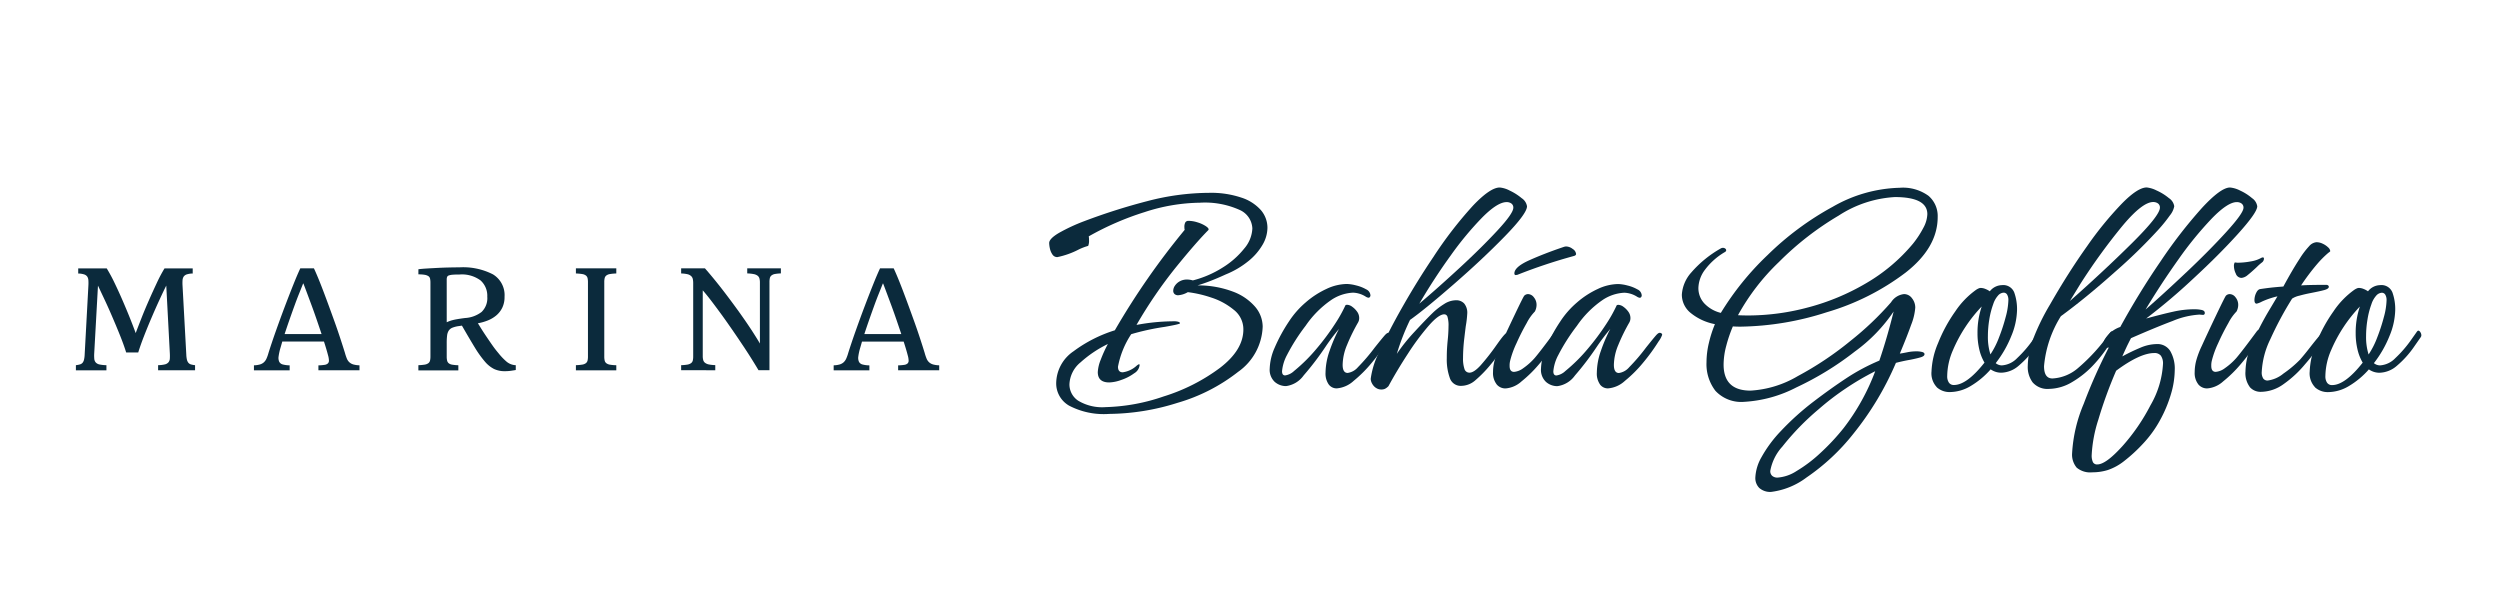<svg xmlns="http://www.w3.org/2000/svg" xmlns:xlink="http://www.w3.org/1999/xlink" width="280" height="69" viewBox="0 0 280 69">
  <defs>
    <clipPath id="clip-path">
      <rect id="Rectangle_70" data-name="Rectangle 70" width="280" height="69"/>
    </clipPath>
    <clipPath id="clip-path-2">
      <rect id="Rectangle_462" data-name="Rectangle 462" width="262.694" height="34.093" fill="none"/>
    </clipPath>
  </defs>
  <g id="Logo_Scroll" data-name="Logo Scroll" clip-path="url(#clip-path)">
    <g id="scroll_logo_-_main_BE5" data-name="scroll logo - main / BE5" clip-path="url(#clip-path)">
      <g id="Group_412" data-name="Group 412" transform="translate(8.5 17)">
        <g id="Group_411" data-name="Group 411" transform="translate(0 4)" clip-path="url(#clip-path-2)">
          <path id="Path_3449" data-name="Path 3449" d="M153.074,24.643a2.866,2.866,0,0,1-1.414-2.483,4.385,4.385,0,0,1,1.933-3.582,15.4,15.4,0,0,1,4.635-2.356,82.546,82.546,0,0,1,7.823-11.25.96.96,0,0,1-.031-.283,1.047,1.047,0,0,1,.11-.566.409.409,0,0,1,.362-.158,3.3,3.3,0,0,1,.958.158,3.63,3.63,0,0,1,.9.393c.251.157.378.287.378.392A.128.128,0,0,1,168.7,5q-1.32,1.321-3.63,4.163a50.976,50.976,0,0,0-4.415,6.457,23.03,23.03,0,0,1,4.179-.407,1.639,1.639,0,0,1,.519.061c.115.043.173.1.173.158,0,.041-.168.1-.5.173s-.744.151-1.226.235a26.914,26.914,0,0,0-3.739.817A9.9,9.9,0,0,0,158.58,20.3c0,.419.178.627.535.627a2.9,2.9,0,0,0,1.571-.753,1.052,1.052,0,0,1,.251-.157c.042,0,.064.04.064.124a1.215,1.215,0,0,1-.613.9,5.2,5.2,0,0,1-1.431.738,4.3,4.3,0,0,1-1.35.283q-1.29,0-1.288-1.163a4.265,4.265,0,0,1,.329-1.383,14.472,14.472,0,0,1,.8-1.759,13.082,13.082,0,0,0-3.064,2.058,3.344,3.344,0,0,0-1.241,2.467,2.186,2.186,0,0,0,.974,1.821,5.209,5.209,0,0,0,3.079.724,21.5,21.5,0,0,0,6.489-1.194A20.86,20.86,0,0,0,170,20.432q2.623-2.008,2.623-4.3a2.761,2.761,0,0,0-1.084-2.214,7.61,7.61,0,0,0-2.529-1.368,13.113,13.113,0,0,0-2.608-.6,2.473,2.473,0,0,1-1.068.346.577.577,0,0,1-.425-.141.493.493,0,0,1-.141-.362,1.028,1.028,0,0,1,.2-.582,1.558,1.558,0,0,1,.55-.486,1.674,1.674,0,0,1,.817-.189,2.423,2.423,0,0,1,.629.1,11.59,11.59,0,0,0,3.347-1.446,9.384,9.384,0,0,0,2.419-2.136,3.7,3.7,0,0,0,.9-2.232,2.375,2.375,0,0,0-1.444-2.09,9.478,9.478,0,0,0-4.431-.8,20.632,20.632,0,0,0-6.191,1.052A32.169,32.169,0,0,0,155.305,5.7a1.926,1.926,0,0,1,.031.409,1.489,1.489,0,0,1-.094.66,6.1,6.1,0,0,0-1.069.409,9.175,9.175,0,0,1-2.388.848.634.634,0,0,1-.55-.3,1.836,1.836,0,0,1-.283-.676,3.068,3.068,0,0,1-.078-.6q0-.5,1.147-1.164A20.131,20.131,0,0,1,154.8,4a67.945,67.945,0,0,1,7.07-2.246,27.656,27.656,0,0,1,6.944-.928,10.585,10.585,0,0,1,3.583.535,4.95,4.95,0,0,1,2.2,1.414,3.043,3.043,0,0,1,.723,1.98,3.83,3.83,0,0,1-.535,1.868A6.648,6.648,0,0,1,173.2,8.461a9.908,9.908,0,0,1-2.561,1.508c-.65.3-1.215.535-1.7.724s-.965.356-1.446.5a11.009,11.009,0,0,1,3.944.69,6.058,6.058,0,0,1,2.5,1.7,3.462,3.462,0,0,1,.849,2.232,6.452,6.452,0,0,1-2.749,5.06,19.99,19.99,0,0,1-6.788,3.471,26.04,26.04,0,0,1-7.651,1.241,8.372,8.372,0,0,1-4.525-.942" transform="translate(-41.866 -0.229)" fill="#0b2a3c"/>
          <path id="Path_3450" data-name="Path 3450" d="M191.658,26.193a2.119,2.119,0,0,1-.346-1.3,7.56,7.56,0,0,1,.456-2.451,17.544,17.544,0,0,1,1.052-2.45,21.506,21.506,0,0,0-1.477,1.947A32.122,32.122,0,0,1,188.86,25.2a2.882,2.882,0,0,1-1.979,1.194,1.919,1.919,0,0,1-1.256-.47,1.856,1.856,0,0,1-.565-1.509,6.245,6.245,0,0,1,.549-2.309,18.266,18.266,0,0,1,1.618-2.969,9.932,9.932,0,0,1,1.87-2.122,9.786,9.786,0,0,1,2.325-1.508,5.53,5.53,0,0,1,2.279-.551,4.561,4.561,0,0,1,1.022.158,4.226,4.226,0,0,1,1.131.439.8.8,0,0,1,.487.66.314.314,0,0,1-.064.205.194.194,0,0,1-.157.077.75.75,0,0,1-.314-.126,2.831,2.831,0,0,0-1.414-.439,4.757,4.757,0,0,0-2.483.848,11.082,11.082,0,0,0-2.828,2.86,21.789,21.789,0,0,0-2.09,3.283,4.766,4.766,0,0,0-.55,1.807q0,.47.346.47a1.836,1.836,0,0,0,1.005-.5,18.641,18.641,0,0,0,2.545-2.529,27.088,27.088,0,0,0,2.011-2.7,15.966,15.966,0,0,0,1.162-2.058c.021-.084.094-.126.22-.126a1.035,1.035,0,0,1,.566.22,2.329,2.329,0,0,1,.551.551,1.2,1.2,0,0,1,.235.707.991.991,0,0,1-.125.5,20.574,20.574,0,0,0-1.241,2.531,5.969,5.969,0,0,0-.488,2.214q0,.913.566.912a1.868,1.868,0,0,0,1.147-.644,21.486,21.486,0,0,0,1.87-2.185q.879-1.1,1.131-1.381c.168-.189.3-.283.409-.283a.312.312,0,0,1,.2.063.2.2,0,0,1,.079.157,2.73,2.73,0,0,1-.409.754,21.555,21.555,0,0,1-1.713,2.356A14.422,14.422,0,0,1,194.47,25.8a3.173,3.173,0,0,1-1.9.849,1.088,1.088,0,0,1-.911-.456" transform="translate(-51.352 -4.151)" fill="#0b2a3c"/>
          <path id="Path_3451" data-name="Path 3451" d="M201.264,22.419a1.387,1.387,0,0,1-.409-.486,1.156,1.156,0,0,1-.141-.5,9.344,9.344,0,0,1,1.006-3.11q1-2.231,2.623-5.076T207.721,7.8a44.71,44.71,0,0,1,4.446-5.766Q214.1,0,215.168,0a2.958,2.958,0,0,1,1.115.345,6.1,6.1,0,0,1,1.337.848,1.342,1.342,0,0,1,.6.911q0,.818-2.513,3.394t-5.751,5.389q-3.235,2.813-4.838,3.943a25.334,25.334,0,0,0-1.478,3.8,19.843,19.843,0,0,1,1.964-2.451q1.242-1.349,2.121-2.2a7.877,7.877,0,0,1,1.209-.926,2.5,2.5,0,0,1,1.336-.425,1.209,1.209,0,0,1,.912.362,1.616,1.616,0,0,1,.344,1.147,11.631,11.631,0,0,1-.157,1.351c-.02.124-.077.592-.173,1.4a19.269,19.269,0,0,0-.141,2.216,3.613,3.613,0,0,0,.157,1.209.571.571,0,0,0,.566.425q.5,0,1.257-.832a25.2,25.2,0,0,0,1.76-2.248l.157-.22q.785-1.1.942-1.1a.268.268,0,0,1,.22.14.533.533,0,0,1,.1.3.4.4,0,0,1-.063.22l-.6.912a17.612,17.612,0,0,1-1.477,2.01,13.75,13.75,0,0,1-1.634,1.666,2.428,2.428,0,0,1-1.571.629,1.277,1.277,0,0,1-1.288-.864,6.117,6.117,0,0,1-.346-2.246c0-.44.011-.818.031-1.131s.043-.576.063-.785a16.339,16.339,0,0,0,.1-1.666,3.3,3.3,0,0,0-.11-1.021.384.384,0,0,0-.362-.3q-.629,0-1.743,1.273a27.531,27.531,0,0,0-2.326,3.127q-1.211,1.853-2.183,3.644a1.486,1.486,0,0,1-.392.3.968.968,0,0,1-.394.079,1.024,1.024,0,0,1-.643-.205m9.41-13.432q2.453-2.264,4.227-4.179t1.774-2.545a.543.543,0,0,0-.22-.472.892.892,0,0,0-.534-.157q-1.006,0-2.687,1.681a35.686,35.686,0,0,0-3.566,4.29q-1.886,2.609-3.52,5.405,2.075-1.76,4.525-4.022" transform="translate(-55.695)" fill="#0b2a3c"/>
          <path id="Path_3452" data-name="Path 3452" d="M220.069,24.561a2.055,2.055,0,0,1-.393-1.351,5.1,5.1,0,0,1,.189-1.351,9.984,9.984,0,0,1,.6-1.571q.66-1.447,1.618-3.457t1.084-2.169a.6.6,0,0,1,.439-.189.847.847,0,0,1,.645.362,1.316,1.316,0,0,1,.3.865,1.621,1.621,0,0,1-.189.723,5.279,5.279,0,0,0-.912,1.288,24.983,24.983,0,0,0-1.145,2.263,10.484,10.484,0,0,0-.708,1.949,2.227,2.227,0,0,0-.063.6c0,.44.167.661.5.661a1.98,1.98,0,0,0,1.022-.409,7.119,7.119,0,0,0,1.273-1.131q.626-.724,2.293-2.985a.509.509,0,0,1,.346-.222.253.253,0,0,1,.2.1.378.378,0,0,1,.079.251,1.756,1.756,0,0,1-.22.5,22.717,22.717,0,0,1-2.232,3.079,14.131,14.131,0,0,1-1.931,1.886,3,3,0,0,1-1.776.785,1.265,1.265,0,0,1-1.021-.472m2-12.411q0-.723,1.681-1.477T227.565,9.2a1.01,1.01,0,0,1,.283-.063,1.248,1.248,0,0,1,.754.283.756.756,0,0,1,.376.565.183.183,0,0,1-.061.126.412.412,0,0,1-.189.094,60.18,60.18,0,0,0-6.315,2.105l-.189.031c-.1,0-.157-.064-.157-.188" transform="translate(-60.957 -2.534)" fill="#0b2a3c"/>
          <path id="Path_3453" data-name="Path 3453" d="M233.712,26.193a2.119,2.119,0,0,1-.346-1.3,7.561,7.561,0,0,1,.456-2.451,17.537,17.537,0,0,1,1.052-2.45,21.507,21.507,0,0,0-1.477,1.947,32.118,32.118,0,0,1-2.483,3.268,2.882,2.882,0,0,1-1.979,1.194,1.915,1.915,0,0,1-1.256-.47,1.854,1.854,0,0,1-.566-1.509,6.245,6.245,0,0,1,.549-2.309,18.267,18.267,0,0,1,1.618-2.969,9.932,9.932,0,0,1,1.87-2.122,9.786,9.786,0,0,1,2.325-1.508,5.53,5.53,0,0,1,2.279-.551,4.562,4.562,0,0,1,1.022.158,4.226,4.226,0,0,1,1.131.439.8.8,0,0,1,.487.66.314.314,0,0,1-.064.205.194.194,0,0,1-.157.077.75.75,0,0,1-.314-.126,2.831,2.831,0,0,0-1.414-.439,4.757,4.757,0,0,0-2.483.848,11.081,11.081,0,0,0-2.828,2.86,21.783,21.783,0,0,0-2.09,3.283,4.765,4.765,0,0,0-.55,1.807q0,.47.346.47a1.836,1.836,0,0,0,1-.5,18.6,18.6,0,0,0,2.545-2.529,27.08,27.08,0,0,0,2.011-2.7,15.967,15.967,0,0,0,1.162-2.058c.021-.084.094-.126.22-.126a1.035,1.035,0,0,1,.566.22,2.329,2.329,0,0,1,.551.551,1.2,1.2,0,0,1,.235.707.991.991,0,0,1-.125.5,20.562,20.562,0,0,0-1.241,2.531,5.968,5.968,0,0,0-.488,2.214q0,.913.566.912a1.868,1.868,0,0,0,1.153-.65,21.485,21.485,0,0,0,1.87-2.185q.879-1.1,1.131-1.381c.168-.189.3-.283.409-.283a.312.312,0,0,1,.2.063.2.2,0,0,1,.079.157,2.73,2.73,0,0,1-.409.754,21.447,21.447,0,0,1-1.713,2.356,14.421,14.421,0,0,1-2.043,2.043,3.173,3.173,0,0,1-1.9.849,1.088,1.088,0,0,1-.911-.456" transform="translate(-63.021 -4.151)" fill="#0b2a3c"/>
          <path id="Path_3454" data-name="Path 3454" d="M257.634,33.679a1.571,1.571,0,0,1-.456-1.209,5.074,5.074,0,0,1,.691-2.262,14.189,14.189,0,0,1,2.169-2.923,30.065,30.065,0,0,1,3.707-3.331q1.855-1.413,3.613-2.576a22.491,22.491,0,0,1,3.709-1.98q.879-2.576,1.6-5.5a17.869,17.869,0,0,1-4.336,4.477,33.908,33.908,0,0,1-6.552,4.022,14.449,14.449,0,0,1-5.829,1.618,3.952,3.952,0,0,1-3.237-1.225,4.889,4.889,0,0,1-1.005-3.206,9.445,9.445,0,0,1,.267-2.168,13.187,13.187,0,0,1,.676-2.1,6.123,6.123,0,0,1-2.7-1.241,2.632,2.632,0,0,1-1.005-2.058,4.111,4.111,0,0,1,1.068-2.5,12.51,12.51,0,0,1,3.3-2.686.5.5,0,0,1,.22-.063.448.448,0,0,1,.267.079.241.241,0,0,1,.11.2c0,.083-.064.157-.189.22A7.462,7.462,0,0,0,251.554,9.2a3.542,3.542,0,0,0-.755,2.058,2.515,2.515,0,0,0,.644,1.712,3.758,3.758,0,0,0,1.87,1.084,31.625,31.625,0,0,1,5.231-6.472,32.8,32.8,0,0,1,7.29-5.406,15.782,15.782,0,0,1,7.5-2.134,4.873,4.873,0,0,1,3.235.9A2.977,2.977,0,0,1,277.6,3.31q0,3.427-3.6,6.237a27.3,27.3,0,0,1-8.813,4.431,32.741,32.741,0,0,1-9.648,1.618q-.6,0-.879-.03a15.627,15.627,0,0,0-.738,2.167,8.275,8.275,0,0,0-.3,2.105q0,2.924,3.017,2.922a11.673,11.673,0,0,0,5.278-1.618,36.44,36.44,0,0,0,5.924-3.959,34.1,34.1,0,0,0,4.54-4.321,1.961,1.961,0,0,1,1.446-.912,1.092,1.092,0,0,1,.9.472,1.67,1.67,0,0,1,.362,1.038,6.483,6.483,0,0,1-.456,1.917q-.456,1.288-1.273,3.237c.167-.02.435-.069.8-.142a5,5,0,0,1,.959-.11,2.647,2.647,0,0,1,.769.079c.158.053.236.13.236.236,0,.147-.137.261-.409.345s-.67.178-1.193.283c-.5.085-1.038.2-1.6.346a33.56,33.56,0,0,1-4.761,7.935,23.665,23.665,0,0,1-5.247,4.9,8.293,8.293,0,0,1-3.975,1.619,1.842,1.842,0,0,1-1.3-.426m5.436-20.235a25.6,25.6,0,0,0,6.488-2.7,19.763,19.763,0,0,0,5.249-4.415A10.758,10.758,0,0,0,276,4.52,3.442,3.442,0,0,0,276.441,3q0-1.916-3.646-1.917a12.848,12.848,0,0,0-6.284,2.074,33.328,33.328,0,0,0-6.677,5.184,24.633,24.633,0,0,0-4.6,5.972q.406.03,1.256.03a25.93,25.93,0,0,0,6.584-.9m-1.3,18.335a15.533,15.533,0,0,0,2.655-2,24.686,24.686,0,0,0,2.655-2.845,24.407,24.407,0,0,0,3.519-6.346,29.82,29.82,0,0,0-3.347,1.963,29.373,29.373,0,0,0-2.969,2.279,28.8,28.8,0,0,0-4.085,4.2,5.482,5.482,0,0,0-1.351,2.717.7.7,0,0,0,.22.566.884.884,0,0,0,.6.189,4.479,4.479,0,0,0,2.105-.723" transform="translate(-69.079 -0.011)" fill="#0b2a3c"/>
          <path id="Path_3455" data-name="Path 3455" d="M288.247,26.571a2.255,2.255,0,0,1-.6-1.759,8.955,8.955,0,0,1,.738-3.19,16.749,16.749,0,0,1,1.917-3.535,9.321,9.321,0,0,1,2.373-2.451,2.153,2.153,0,0,1,.267-.141.581.581,0,0,1,.236-.046,1.406,1.406,0,0,1,.5.11,2.28,2.28,0,0,1,.5.267,1.759,1.759,0,0,1,1.351-.691,1.318,1.318,0,0,1,1.384.817,5.562,5.562,0,0,1,.314,1.98,7.987,7.987,0,0,1-.644,2.906,12.4,12.4,0,0,1-1.745,3.033,1.087,1.087,0,0,0,.691.251,2.616,2.616,0,0,0,1.713-.816,13.178,13.178,0,0,0,1.807-2.105l.6-.849c.063-.083.116-.126.158-.126.084,0,.161.059.235.173a.624.624,0,0,1,.11.33.392.392,0,0,1-.061.22l-.724,1.038A10.836,10.836,0,0,1,297.4,24.17a3.074,3.074,0,0,1-1.933.771,2.029,2.029,0,0,1-1.194-.376,9.241,9.241,0,0,1-2.214,1.853,4.611,4.611,0,0,1-2.342.692,2.13,2.13,0,0,1-1.477-.535m5.342-2.764A5.231,5.231,0,0,1,293,22.333a7.743,7.743,0,0,1-.2-1.823,9.033,9.033,0,0,1,.472-2.985,16.332,16.332,0,0,0-3.221,4.887,7.462,7.462,0,0,0-.645,2.9,1.257,1.257,0,0,0,.189.739.646.646,0,0,0,.565.267q1.447,0,3.426-2.513m1.618-2.8a20.377,20.377,0,0,0,.754-2.309,7.825,7.825,0,0,0,.3-1.87,1.174,1.174,0,0,0-.141-.629.442.442,0,0,0-.392-.22.89.89,0,0,0-.629.329,2.644,2.644,0,0,0-.535.958,9.1,9.1,0,0,0-.44,1.713,11.475,11.475,0,0,0-.157,1.87,6.471,6.471,0,0,0,.283,2.043,9.283,9.283,0,0,0,.958-1.886" transform="translate(-79.819 -4.199)" fill="#0b2a3c"/>
          <path id="Path_3456" data-name="Path 3456" d="M303.133,21.853a2.91,2.91,0,0,1-.566-1.87,8.848,8.848,0,0,1,.551-2.875,24.959,24.959,0,0,1,1.964-4.038q2.01-3.519,4.132-6.5a38.766,38.766,0,0,1,3.9-4.775q1.77-1.8,2.777-1.8a3.2,3.2,0,0,1,1.116.344,5.881,5.881,0,0,1,1.367.849,1.342,1.342,0,0,1,.6.911,2.261,2.261,0,0,1-.486,1.022,16.94,16.94,0,0,1-1.335,1.649,59.959,59.959,0,0,1-4.86,4.725q-3.221,2.876-6.017,4.919a12.62,12.62,0,0,0-1.886,5.593q0,1.383.942,1.381a4.765,4.765,0,0,0,2.86-1.162,20.747,20.747,0,0,0,3.583-3.959c.083-.1.157-.157.22-.157a.2.2,0,0,1,.187.125.693.693,0,0,1,.064.315,1.082,1.082,0,0,1-.157.376,15.116,15.116,0,0,1-2.027,2.8,10.567,10.567,0,0,1-2.514,2.058,5.19,5.19,0,0,1-2.592.771,2.2,2.2,0,0,1-1.823-.708m11.062-15.57q3.173-3.141,3.174-4.021a.548.548,0,0,0-.22-.472.9.9,0,0,0-.535-.157q-1.193,0-3.377,2.592a66.821,66.821,0,0,0-4.761,6.551l-1.194,1.949q3.738-3.3,6.913-6.443" transform="translate(-83.958)" fill="#0b2a3c"/>
          <path id="Path_3457" data-name="Path 3457" d="M309.941,31.359a2.263,2.263,0,0,1-.5-1.6,16.521,16.521,0,0,1,1.3-5.529,59.23,59.23,0,0,1,2.812-6.315.983.983,0,0,1-.283.03c-.23,0-.346-.124-.346-.376a1.3,1.3,0,0,1,.236-.66,3.1,3.1,0,0,1,.676-.738,3.144,3.144,0,0,1,1-.551,86.417,86.417,0,0,1,4.525-7.367,53.432,53.432,0,0,1,4.6-5.939Q326.092,0,327.129,0a3.083,3.083,0,0,1,1.131.344,5.676,5.676,0,0,1,1.336.849,1.347,1.347,0,0,1,.581.911q0,.693-2.136,3.064t-5.121,5.123a66.414,66.414,0,0,1-5.186,4.383q1.823-.5,3.048-.769a10.914,10.914,0,0,1,2.325-.268,3.952,3.952,0,0,1,.848.079q.346.079.346.33a.194.194,0,0,1-.22.22l-.376-.031a9.165,9.165,0,0,0-2.987.707q-1.884.708-4.681,1.933-.314.6-.533,1.068t-.441.975a21.488,21.488,0,0,1,2.059-.989,4.764,4.764,0,0,1,1.806-.393,1.668,1.668,0,0,1,1.508.785,3.929,3.929,0,0,1,.5,2.136,9.7,9.7,0,0,1-.425,2.686,14.578,14.578,0,0,1-1.225,2.923,12.631,12.631,0,0,1-1.9,2.623,17.489,17.489,0,0,1-2.183,2,6.065,6.065,0,0,1-1.776.958,5.849,5.849,0,0,1-1.728.252,2.358,2.358,0,0,1-1.76-.535m5.074-2.325a22.016,22.016,0,0,0,3.207-4.651,10.333,10.333,0,0,0,1.4-4.619,1.5,1.5,0,0,0-.236-.928.887.887,0,0,0-.738-.3q-1.6,0-4.273,1.98a48.866,48.866,0,0,0-2,5.5,15.268,15.268,0,0,0-.738,3.927,1.772,1.772,0,0,0,.14.818.514.514,0,0,0,.488.25q.943,0,2.748-1.979m7.2-19.514q2.625-2.482,4.525-4.572t1.9-2.686a.543.543,0,0,0-.22-.472.887.887,0,0,0-.533-.157q-1.007,0-2.782,1.821a39.535,39.535,0,0,0-3.756,4.6q-1.978,2.781-3.676,5.609Q319.588,12,322.211,9.52" transform="translate(-85.865)" fill="#0b2a3c"/>
          <path id="Path_3458" data-name="Path 3458" d="M328.835,25.031a2.055,2.055,0,0,1-.392-1.351,5.124,5.124,0,0,1,.189-1.351,9.989,9.989,0,0,1,.6-1.571q.659-1.447,1.618-3.457t1.084-2.169a.6.6,0,0,1,.44-.189.844.844,0,0,1,.644.362,1.312,1.312,0,0,1,.3.864,1.611,1.611,0,0,1-.189.723,5.257,5.257,0,0,0-.911,1.288,24.7,24.7,0,0,0-1.146,2.262,10.558,10.558,0,0,0-.708,1.949,2.229,2.229,0,0,0-.063.6c0,.439.167.66.5.66a1.98,1.98,0,0,0,1.021-.409,7.145,7.145,0,0,0,1.274-1.131q.626-.723,2.293-2.985a.506.506,0,0,1,.345-.222.252.252,0,0,1,.2.1.378.378,0,0,1,.079.251,1.769,1.769,0,0,1-.22.5,22.8,22.8,0,0,1-2.231,3.08,14.209,14.209,0,0,1-1.931,1.886,3.006,3.006,0,0,1-1.776.785,1.266,1.266,0,0,1-1.022-.472m4.226-12.364a1.99,1.99,0,0,1-.22-.865.694.694,0,0,1,.094-.408l.315.032a8.3,8.3,0,0,0,1.444-.142,3.5,3.5,0,0,0,1.194-.393.494.494,0,0,1,.189-.063c.083,0,.126.053.126.157a.521.521,0,0,1-.063.221.484.484,0,0,1-.157.188,5.382,5.382,0,0,0-.566.5q-.6.567-1.021.9a1.26,1.26,0,0,1-.708.332.686.686,0,0,1-.629-.456" transform="translate(-91.138 -3.004)" fill="#0b2a3c"/>
          <path id="Path_3459" data-name="Path 3459" d="M336.786,24.678a2.589,2.589,0,0,1-.472-1.713,7.892,7.892,0,0,1,.644-2.922,33.377,33.377,0,0,1,2.153-4.179l.785-1.32a7.828,7.828,0,0,0-.8.22,8.72,8.72,0,0,0-.958.376,2.355,2.355,0,0,1-.566.222q-.253,0-.252-.409a1.86,1.86,0,0,1,.189-.785q.189-.409.472-.441.6-.092,1.178-.157t1.4-.126q1.037-1.915,1.823-3.111a9.061,9.061,0,0,1,1.069-1.414,1.225,1.225,0,0,1,.816-.439,1.65,1.65,0,0,1,.708.173,2.162,2.162,0,0,1,.6.409.648.648,0,0,1,.236.423c0,.022-.074.085-.22.189a11.129,11.129,0,0,0-1.225,1.225,24.533,24.533,0,0,0-1.823,2.421q.849-.064,2.828-.064a.31.31,0,0,1,.2.064.19.19,0,0,1,.079.157c0,.146-.169.267-.5.36s-.838.2-1.508.332q-.661.125-1.29.3a2.452,2.452,0,0,0-.816.332,38.234,38.234,0,0,0-2.436,4.54A9.352,9.352,0,0,0,338.137,23a1.241,1.241,0,0,0,.173.753.581.581,0,0,0,.487.22,3.47,3.47,0,0,0,1.775-.785,12.494,12.494,0,0,0,1.838-1.54q.5-.565,1.131-1.382.66-.848,1.053-1.3t.55-.456a.312.312,0,0,1,.2.063.193.193,0,0,1,.079.157.177.177,0,0,1-.032.126,17.752,17.752,0,0,1-1.036,1.571q-.659.913-1.351,1.7a12.3,12.3,0,0,1-2.42,2.246,4.414,4.414,0,0,1-2.513.865,1.606,1.606,0,0,1-1.288-.55" transform="translate(-93.322 -2.353)" fill="#0b2a3c"/>
          <path id="Path_3460" data-name="Path 3460" d="M346.872,26.571a2.255,2.255,0,0,1-.6-1.759,8.955,8.955,0,0,1,.738-3.19,16.75,16.75,0,0,1,1.917-3.535,9.321,9.321,0,0,1,2.373-2.451,2.153,2.153,0,0,1,.267-.141.581.581,0,0,1,.236-.046,1.406,1.406,0,0,1,.5.11,2.278,2.278,0,0,1,.5.267,1.759,1.759,0,0,1,1.351-.691,1.318,1.318,0,0,1,1.384.817,5.564,5.564,0,0,1,.314,1.98,7.985,7.985,0,0,1-.644,2.906,12.4,12.4,0,0,1-1.745,3.033,1.087,1.087,0,0,0,.691.251,2.616,2.616,0,0,0,1.713-.816,13.142,13.142,0,0,0,1.807-2.1l.6-.849c.063-.083.116-.126.158-.126.084,0,.161.059.235.173a.624.624,0,0,1,.11.33.392.392,0,0,1-.061.22l-.724,1.038a10.837,10.837,0,0,1-1.964,2.183,3.074,3.074,0,0,1-1.933.771,2.029,2.029,0,0,1-1.194-.376,9.241,9.241,0,0,1-2.214,1.853,4.611,4.611,0,0,1-2.342.692,2.13,2.13,0,0,1-1.477-.535m5.342-2.764a5.231,5.231,0,0,1-.582-1.478,7.743,7.743,0,0,1-.205-1.823,9.033,9.033,0,0,1,.472-2.985,16.333,16.333,0,0,0-3.221,4.887,7.464,7.464,0,0,0-.644,2.905,1.257,1.257,0,0,0,.189.739.646.646,0,0,0,.565.267q1.447,0,3.426-2.513m1.618-2.8a20.377,20.377,0,0,0,.754-2.309,7.823,7.823,0,0,0,.3-1.87,1.174,1.174,0,0,0-.141-.629.442.442,0,0,0-.392-.22.89.89,0,0,0-.629.329,2.644,2.644,0,0,0-.535.958,9.1,9.1,0,0,0-.44,1.713,11.468,11.468,0,0,0-.157,1.87,6.471,6.471,0,0,0,.283,2.043,9.284,9.284,0,0,0,.958-1.886" transform="translate(-96.087 -4.199)" fill="#0b2a3c"/>
          <path id="Path_3461" data-name="Path 3461" d="M0,23.378a2.487,2.487,0,0,0,.465-.09A.586.586,0,0,0,.754,23.1a.881.881,0,0,0,.158-.345,3.053,3.053,0,0,0,.071-.572L1.4,14.465a4.837,4.837,0,0,0,0-.58.874.874,0,0,0-.122-.418.687.687,0,0,0-.351-.254,2.259,2.259,0,0,0-.667-.1v-.573H3.455A17.536,17.536,0,0,1,4.3,14.1q.456.941.9,1.962t.842,2.011q.395.991.657,1.71c.176-.48.4-1.049.658-1.71s.543-1.33.842-2.011.6-1.335.894-1.962a16.306,16.306,0,0,1,.833-1.562h3.157v.573a2.249,2.249,0,0,0-.666.1.681.681,0,0,0-.351.254.874.874,0,0,0-.122.418,4.553,4.553,0,0,0,0,.58l.421,7.721a3.062,3.062,0,0,0,.07.572.892.892,0,0,0,.158.345.579.579,0,0,0,.28.187,2.319,2.319,0,0,0,.474.09v.573H9.208v-.573a3.524,3.524,0,0,0,.764-.09.751.751,0,0,0,.4-.237.715.715,0,0,0,.149-.409,4.969,4.969,0,0,0,0-.589l-.4-7.589q-.334.671-.763,1.6T8.49,18.022q-.439,1.023-.842,2.053t-.666,1.88H5.631q-.264-.851-.676-1.88T4.1,18.022Q3.666,17,3.227,16.068l-.754-1.6-.421,7.589a4.235,4.235,0,0,0,.009.621.7.7,0,0,0,.167.4.787.787,0,0,0,.421.221,4.192,4.192,0,0,0,.771.081v.573H0Z" transform="translate(0 -3.478)" fill="#0b2a3c"/>
          <path id="Path_3462" data-name="Path 3462" d="M27.6,23.394a2.678,2.678,0,0,0,.684-.1,1.12,1.12,0,0,0,.438-.246,1.262,1.262,0,0,0,.29-.418,4.6,4.6,0,0,0,.22-.629q.35-1.112.842-2.5t1-2.731q.509-1.342.965-2.478t.754-1.759h1.526q.194.41.465,1.063t.579,1.464q.308.811.64,1.717t.658,1.815q.324.908.614,1.793T37.792,22a5.564,5.564,0,0,0,.21.629,1.173,1.173,0,0,0,.28.418,1.123,1.123,0,0,0,.439.246,2.743,2.743,0,0,0,.7.1v.557h-4.6V23.4a5.536,5.536,0,0,0,.676-.057.691.691,0,0,0,.377-.155.423.423,0,0,0,.126-.33,2.362,2.362,0,0,0-.1-.589c-.059-.229-.129-.479-.211-.752s-.163-.535-.245-.785H30.775l-.192.671a6.147,6.147,0,0,0-.22.989,1.062,1.062,0,0,0,.071.605.615.615,0,0,0,.394.3,3.222,3.222,0,0,0,.772.1v.557h-4Zm5.507-9.158c-.129.327-.28.71-.456,1.144s-.353.905-.535,1.407-.366,1.019-.553,1.553-.362,1.053-.527,1.554h4.14q-.263-.785-.535-1.578t-.543-1.53q-.273-.736-.517-1.391t-.439-1.16Z" transform="translate(-7.659 -3.478)" fill="#0b2a3c"/>
          <path id="Path_3463" data-name="Path 3463" d="M53.089,23.335a5.322,5.322,0,0,0,.711-.064.925.925,0,0,0,.412-.164.53.53,0,0,0,.184-.295,2,2,0,0,0,.044-.457v-8.26a2.01,2.01,0,0,0-.044-.459.448.448,0,0,0-.193-.278,1.148,1.148,0,0,0-.412-.147,4.106,4.106,0,0,0-.7-.048V12.59c.246-.032.55-.06.913-.082s.754-.044,1.175-.066.848-.038,1.281-.048.842-.017,1.227-.017a7.313,7.313,0,0,1,3.753.785,2.721,2.721,0,0,1,1.3,2.519,2.727,2.727,0,0,1-.254,1.217,2.647,2.647,0,0,1-.676.867,3.468,3.468,0,0,1-.956.564,5.532,5.532,0,0,1-1.1.311c.07.108.184.292.342.548s.345.545.561.866.444.655.684,1a11.485,11.485,0,0,0,.71.925,6.877,6.877,0,0,0,.912.957,1.7,1.7,0,0,0,1.035.4v.54c-.116.022-.286.048-.509.081a4.9,4.9,0,0,1-.736.05,2.741,2.741,0,0,1-1.183-.245,3.313,3.313,0,0,1-1.035-.835,11.777,11.777,0,0,1-1.123-1.569q-.6-.982-1.446-2.454l-.334.05a3.037,3.037,0,0,0-.728.181.886.886,0,0,0-.413.327,1.289,1.289,0,0,0-.184.548,6.772,6.772,0,0,0-.044.859v1.488a1.957,1.957,0,0,0,.044.457.558.558,0,0,0,.175.3.848.848,0,0,0,.4.164,4.937,4.937,0,0,0,.684.064v.573H53.089Zm3.175-4.808c.094-.044.19-.085.29-.123a3.474,3.474,0,0,1,.368-.115c.145-.038.33-.076.552-.114s.5-.079.842-.123a3.348,3.348,0,0,0,1.851-.678,2.131,2.131,0,0,0,.639-1.71,2.3,2.3,0,0,0-.754-1.823,3.5,3.5,0,0,0-2.35-.662c-.316,0-.57.007-.763.023a1.719,1.719,0,0,0-.439.082.306.306,0,0,0-.193.171.834.834,0,0,0-.044.3Z" transform="translate(-14.731 -3.434)" fill="#0b2a3c"/>
          <path id="Path_3464" data-name="Path 3464" d="M77.509,23.378a5.321,5.321,0,0,0,.711-.064.918.918,0,0,0,.411-.164.535.535,0,0,0,.185-.295,2,2,0,0,0,.043-.457v-8.31a2.01,2.01,0,0,0-.043-.457.531.531,0,0,0-.185-.294.9.9,0,0,0-.411-.164,5.3,5.3,0,0,0-.711-.065v-.573h4.525v.573a5.141,5.141,0,0,0-.719.065.894.894,0,0,0-.4.164.525.525,0,0,0-.184.294,1.965,1.965,0,0,0-.044.457V22.4a1.956,1.956,0,0,0,.044.457.529.529,0,0,0,.184.3.911.911,0,0,0,.4.164,5.16,5.16,0,0,0,.719.064v.573H77.509Z" transform="translate(-21.508 -3.478)" fill="#0b2a3c"/>
          <path id="Path_3465" data-name="Path 3465" d="M93.822,23.378a5.056,5.056,0,0,0,.7-.064.978.978,0,0,0,.412-.164.519.519,0,0,0,.194-.3,2,2,0,0,0,.044-.457V14.2a2.224,2.224,0,0,0-.044-.473.638.638,0,0,0-.194-.335.92.92,0,0,0-.412-.205,3.651,3.651,0,0,0-.7-.081v-.573h2.666q.491.557,1.079,1.277t1.183,1.5q.6.787,1.193,1.6t1.114,1.571q.517.752.929,1.4t.658,1.071v-6.82a1.739,1.739,0,0,0-.053-.466.584.584,0,0,0-.21-.311,1.061,1.061,0,0,0-.439-.18,4.528,4.528,0,0,0-.718-.074v-.573h3.77V13.1a4.465,4.465,0,0,0-.666.065.877.877,0,0,0-.386.164.526.526,0,0,0-.184.294,2.005,2.005,0,0,0-.044.457v9.863h-1.228q-.351-.6-.85-1.391T100.557,20.9c-.386-.577-.784-1.163-1.193-1.75S98.558,18,98.171,17.474s-.745-1.008-1.078-1.439-.617-.777-.851-1.039V22.34a1.762,1.762,0,0,0,.053.466.574.574,0,0,0,.21.311,1.041,1.041,0,0,0,.43.181,4.353,4.353,0,0,0,.71.073v.573H93.822Z" transform="translate(-26.034 -3.478)" fill="#0b2a3c"/>
          <path id="Path_3466" data-name="Path 3466" d="M117.465,23.394a2.678,2.678,0,0,0,.684-.1,1.12,1.12,0,0,0,.438-.246,1.262,1.262,0,0,0,.29-.418A4.6,4.6,0,0,0,119.1,22q.35-1.112.842-2.5t1-2.731q.509-1.342.965-2.478t.754-1.759h1.526q.194.41.465,1.063t.579,1.464q.308.811.64,1.717t.658,1.815q.324.908.614,1.793T127.657,22a5.568,5.568,0,0,0,.21.629,1.173,1.173,0,0,0,.28.418,1.123,1.123,0,0,0,.439.246,2.743,2.743,0,0,0,.7.1v.557h-4.6V23.4a5.536,5.536,0,0,0,.676-.057.691.691,0,0,0,.377-.155.423.423,0,0,0,.122-.327,2.362,2.362,0,0,0-.1-.589c-.059-.229-.129-.479-.211-.752s-.163-.535-.245-.785h-4.666l-.192.671a6.146,6.146,0,0,0-.22.989A1.062,1.062,0,0,0,120.3,23a.615.615,0,0,0,.394.3,3.222,3.222,0,0,0,.772.1v.557h-4Zm5.507-9.158c-.129.327-.28.71-.456,1.144s-.353.905-.535,1.407-.366,1.019-.553,1.553-.362,1.053-.527,1.554h4.14q-.263-.785-.535-1.578t-.543-1.53q-.273-.736-.517-1.391t-.439-1.16Z" transform="translate(-32.595 -3.478)" fill="#0b2a3c"/>
        </g>
      </g>
    </g>
  </g>
</svg>
